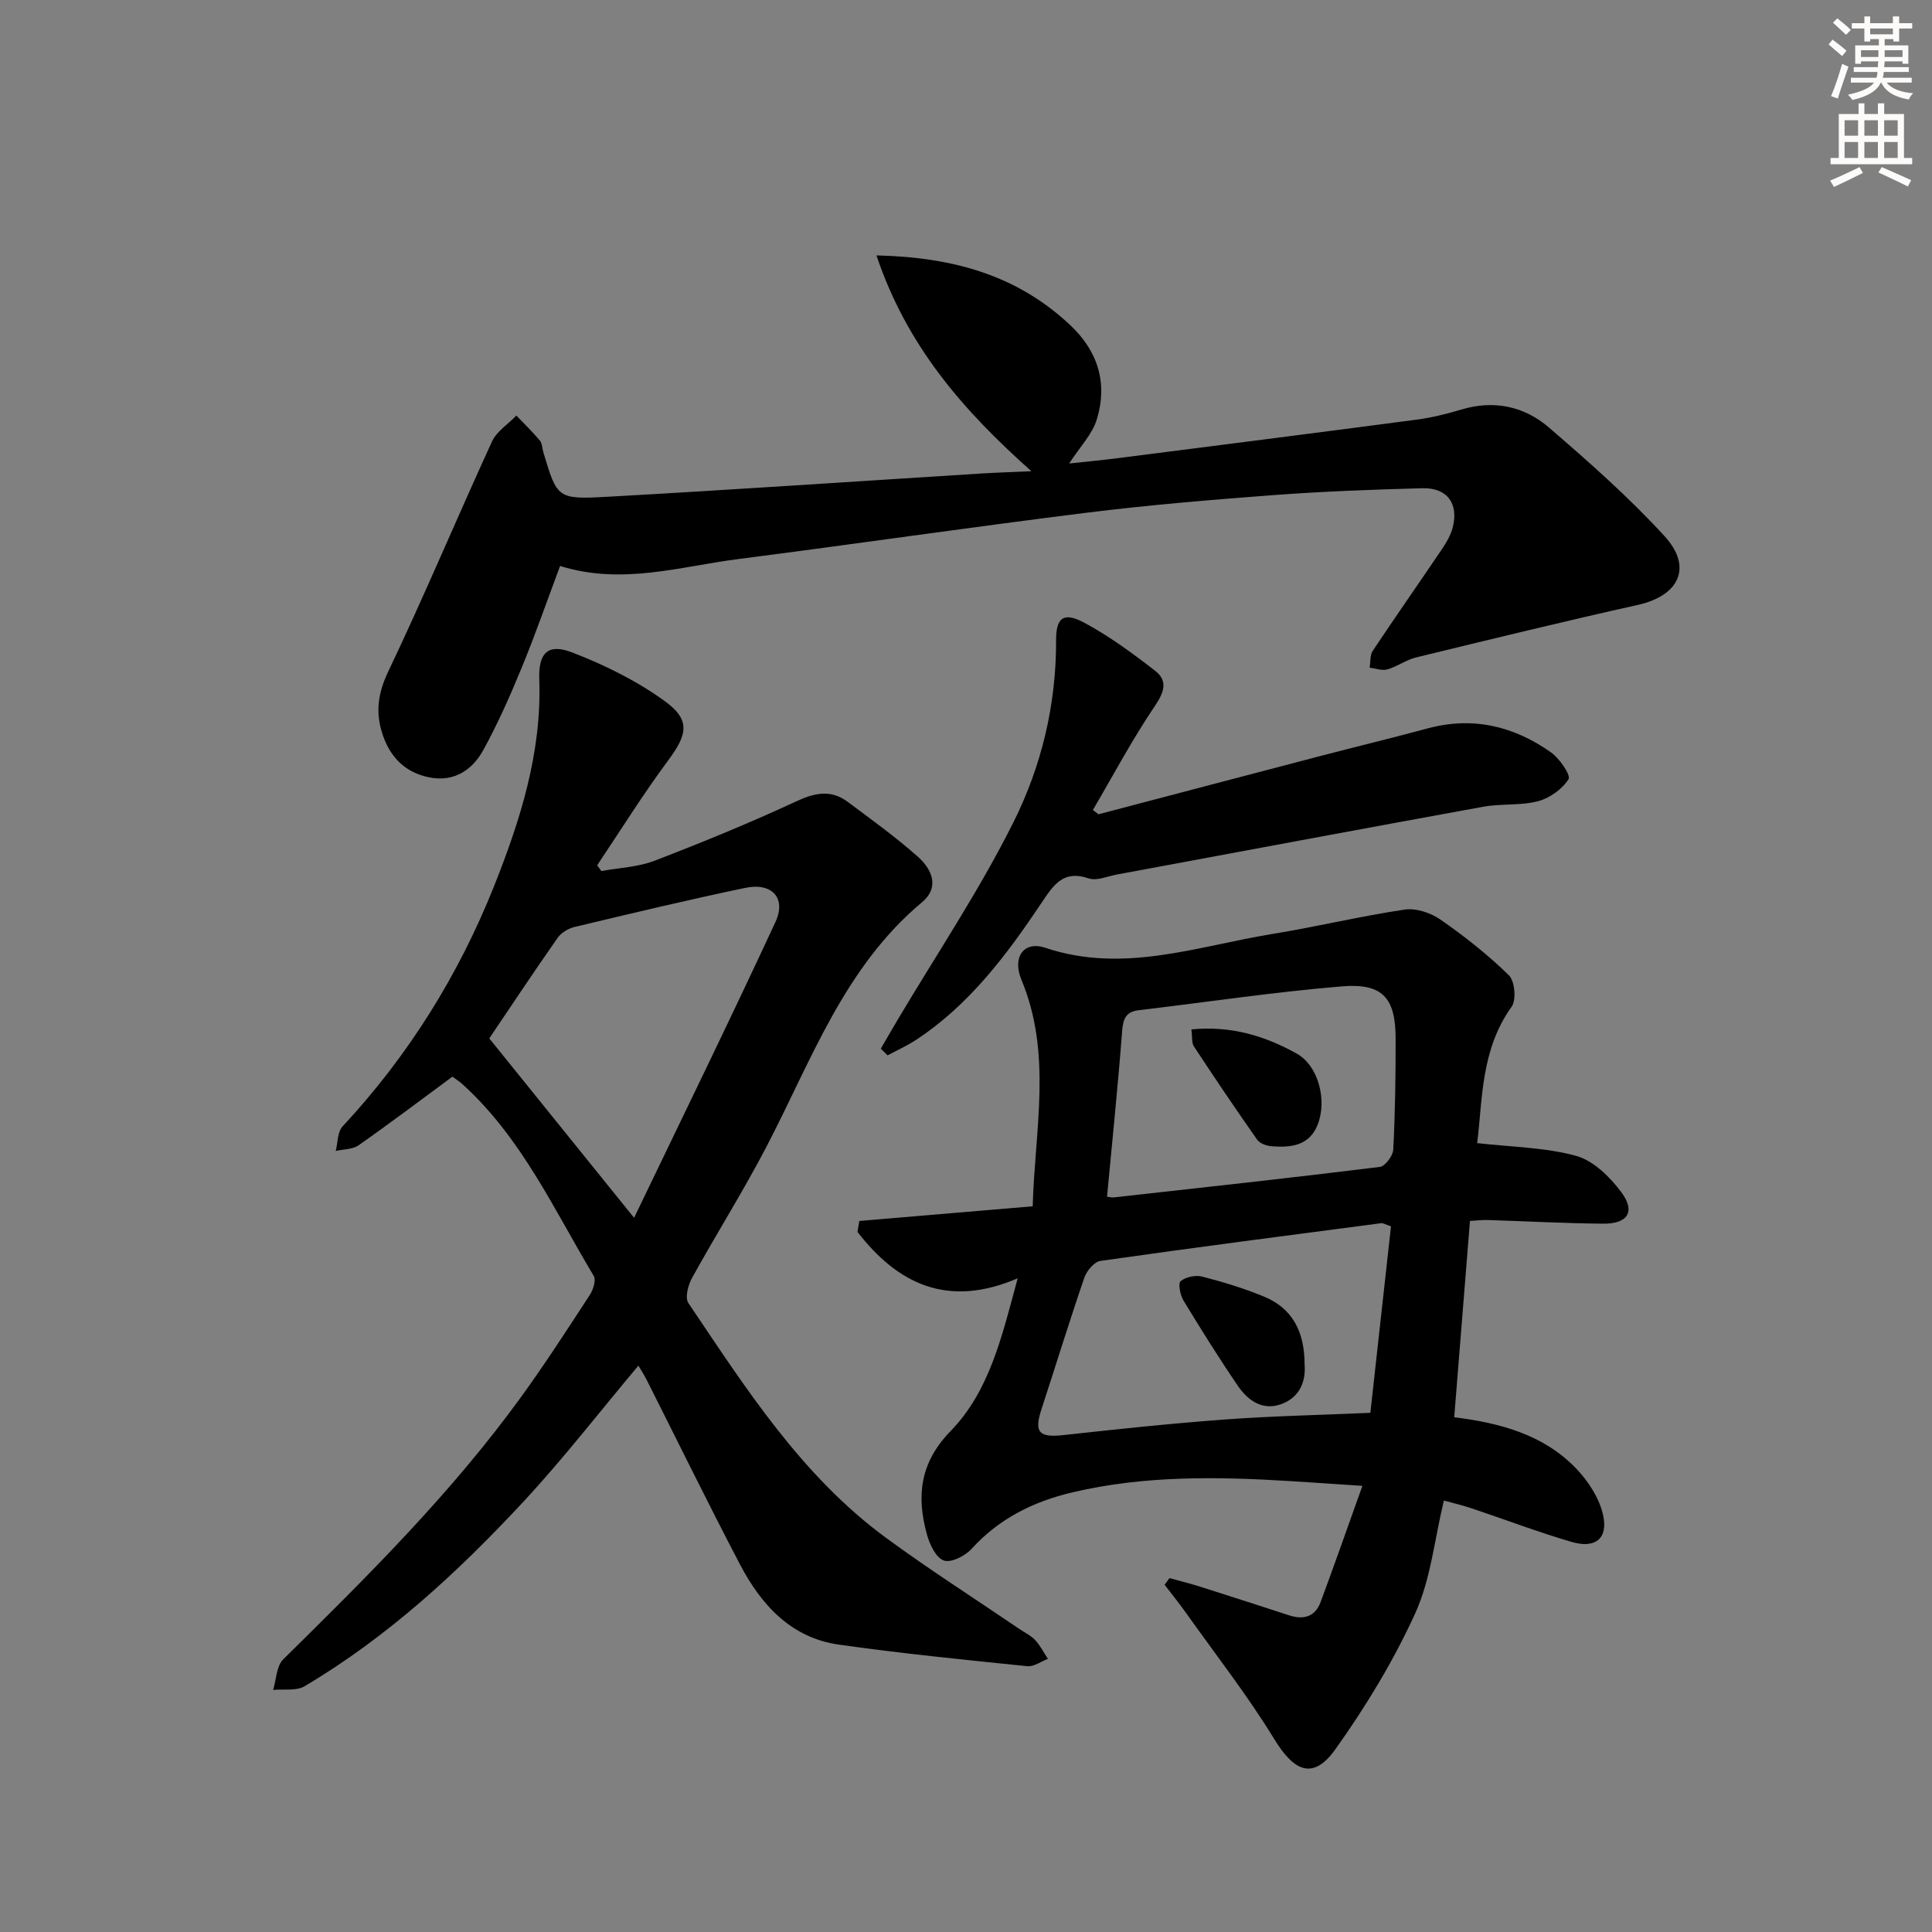 <svg enable-background="new 0 0 400 400" viewBox="0 0 400 400" xmlns="http://www.w3.org/2000/svg"><rect x="0" y="0" width="400" height="400" fill="#808080" stroke="none"/><g fill="#000001"><path d="m305.83 236.67c7.08.81 14.02.87 20.49 2.64 3.59.99 7.02 4.38 9.37 7.54 2.97 4 1.33 6.54-3.75 6.5-7.98-.07-15.95-.51-23.93-.76-1.11-.03-2.23.11-3.67.19-1.09 13.6-2.16 26.93-3.26 40.65 9.64 1.18 18.48 3.65 25.12 10.48 2.61 2.68 4.98 6.32 5.73 9.89 1.01 4.79-1.7 6.85-6.5 5.45-7-2.04-13.83-4.65-20.75-6.97-1.84-.62-3.74-1.05-5.74-1.61-1.95 8.07-2.71 16.27-5.93 23.34-4.49 9.87-10.23 19.31-16.53 28.15-4.53 6.36-8.46 4.75-12.6-2.01-5.6-9.16-12.26-17.67-18.49-26.44-1.36-1.91-2.85-3.74-4.27-5.6.34-.46.67-.92 1.01-1.38 2.11.58 4.24 1.11 6.33 1.77 6.16 1.95 12.31 3.94 18.45 5.94 3 .98 5.39.28 6.51-2.76 2.87-7.7 5.57-15.47 8.65-24.05-5.76-.38-10.32-.7-14.87-.98-15.13-.94-30.22-1.19-45.14 2.32-8.15 1.92-15.23 5.44-20.95 11.75-1.32 1.45-4.24 2.9-5.72 2.36-1.62-.58-2.9-3.32-3.47-5.35-2.19-7.93-1.51-14.86 4.89-21.44 8.09-8.32 10.65-19.68 13.89-31.63-14.58 6.26-24.89 1.09-33.17-9.61.13-.75.25-1.51.38-2.26 11.78-1 23.57-2 35.9-3.04.43-15.83 4.08-31.51-2.33-46.89-1.96-4.69.5-8.13 4.94-6.63 16.17 5.42 31.49-.34 47.05-2.87 9.15-1.49 18.19-3.68 27.36-5.04 2.36-.35 5.41.68 7.43 2.09 4.99 3.47 9.81 7.27 14.14 11.51 1.23 1.2 1.57 5.11.56 6.52-6.43 8.95-6 19.35-7.13 28.23zm-17.84 17.22c-1.14-.37-1.62-.69-2.05-.64-19.38 2.54-38.77 5.05-58.12 7.81-1.27.18-2.84 2.06-3.32 3.47-3.11 9.06-5.93 18.22-8.9 27.32-1.54 4.72-.46 5.83 4.58 5.27 11.18-1.23 22.36-2.42 33.57-3.24 9.88-.72 19.8-.92 29.97-1.37 1.45-13.13 2.86-25.9 4.27-38.62zm-58.79-6.13c.2.02.86.21 1.5.14 18.33-2.04 36.67-4.04 54.98-6.3 1.1-.14 2.72-2.3 2.78-3.59.39-7.65.5-15.32.49-22.98-.01-8.43-2.67-11.52-11.17-10.81-14.04 1.17-28.01 3.27-42.01 4.93-2.73.32-3.25 1.85-3.45 4.4-.86 11.25-2.02 22.47-3.12 34.21z"/><path d="m93.67 222.91c-6.55 4.83-12.91 9.64-19.43 14.21-1.24.87-3.13.8-4.73 1.17.44-1.72.35-3.93 1.41-5.07 13.55-14.56 23.94-31.19 31.28-49.53 5.47-13.69 9.99-27.82 9.45-42.96-.2-5.56 1.76-7.6 6.86-5.63 6.71 2.59 13.37 5.88 19.16 10.09 5.37 3.9 4.62 6.91.67 12.24-5.2 7.01-9.83 14.45-14.7 21.71.29.4.58.8.87 1.2 3.68-.68 7.56-.81 11-2.13 9.91-3.81 19.75-7.84 29.37-12.31 3.87-1.79 7.18-2.45 10.62.11 4.92 3.66 9.91 7.27 14.49 11.32 2.91 2.57 4.66 6.33.89 9.48-16.08 13.45-22.87 32.69-32.11 50.45-4.83 9.28-10.43 18.16-15.49 27.32-.82 1.48-1.5 4.1-.76 5.2 11.9 17.66 23.4 35.75 40.93 48.62 8.98 6.59 18.39 12.59 27.6 18.86 1.1.75 2.37 1.34 3.26 2.29 1.06 1.14 1.78 2.58 2.65 3.9-1.43.54-2.92 1.66-4.28 1.52-13.02-1.34-26.05-2.63-39-4.47-9.94-1.41-16.11-8.26-20.5-16.65-6.62-12.65-12.9-25.49-19.33-38.23-.51-1.01-1.13-1.95-1.68-2.88-8.03 9.56-15.53 19.27-23.85 28.22-13.51 14.53-28.07 27.98-45.27 38.16-1.71 1.02-4.31.54-6.5.76.66-2.14.68-4.94 2.08-6.32 17.45-17.19 34.83-34.43 49.26-54.34 4.98-6.87 9.58-14 14.22-21.11.7-1.08 1.34-3.07.82-3.94-8.27-13.8-14.98-28.68-27.24-39.75-.61-.54-1.3-.98-2.02-1.51zm37.55 29.15c-.14.07.08.03.14-.09 9.77-20.33 19.69-40.6 29.18-61.06 2.31-4.98-.7-8.23-6.21-7.09-11.84 2.47-23.61 5.29-35.38 8.1-1.3.31-2.77 1.2-3.52 2.28-5.03 7.19-9.88 14.49-14.13 20.79 10 12.39 19.86 24.61 29.92 37.07z"/><path d="m213.54 97.56c-14.36-12.78-25.81-26.04-32.08-44.68 16.3.37 29.4 4.31 40.21 14.52 5.71 5.4 7.71 12.08 5.38 19.53-.94 3-3.41 5.52-5.69 9.03 3.45-.37 6.56-.66 9.65-1.05 20.75-2.65 41.5-5.28 62.23-8.02 3.11-.41 6.21-1.16 9.22-2.07 6.8-2.07 13.1-.73 18.25 3.71 8.29 7.15 16.56 14.43 23.93 22.49 5.88 6.44 2.98 12.32-5.54 14.22-15.35 3.42-30.62 7.15-45.9 10.87-2.06.5-3.9 1.89-5.96 2.48-1.1.31-2.44-.21-3.67-.35.2-1.17.04-2.58.64-3.49 4.7-7.06 9.57-14.01 14.32-21.04.92-1.36 1.8-2.86 2.22-4.43 1.32-4.97-1.1-8.33-6.24-8.2-10.31.28-20.62.66-30.91 1.43-12.91.97-25.83 2.05-38.68 3.65-24.03 2.99-48.01 6.5-72.03 9.58-12.1 1.55-24.11 5.44-36.93 1.44-2.69 7.18-5.11 14.17-7.93 21.01-2.39 5.81-4.94 11.6-7.97 17.1-2.29 4.16-6.08 6.69-11.22 5.65-5.25-1.06-8.36-4.54-9.83-9.53-1.26-4.28-.68-8.06 1.36-12.35 7.49-15.72 14.22-31.8 21.48-47.63.97-2.12 3.34-3.61 5.06-5.39 1.64 1.71 3.35 3.37 4.87 5.18.48.58.46 1.57.7 2.36 2.85 9.53 2.87 9.85 13.12 9.28 25.88-1.44 51.75-3.21 77.62-4.83 3.15-.19 6.26-.29 10.32-.47z"/><path d="m182.36 217.11c1.12-1.91 2.22-3.83 3.35-5.74 8.13-13.7 17.06-27 24.15-41.21 5.77-11.56 8.84-24.31 8.79-37.55-.02-4.79 1.57-5.97 5.86-3.67 5.18 2.78 10 6.33 14.66 9.95 2.64 2.06 1.9 4.37-.06 7.27-4.68 6.91-8.61 14.33-12.84 21.54.38.3.77.59 1.15.89 15.33-4.03 30.66-8.07 46-12.08 7.39-1.93 14.82-3.72 22.19-5.71 9.35-2.52 17.84-.45 25.52 4.98 1.77 1.25 4.13 4.73 3.62 5.54-1.31 2.07-3.9 3.92-6.31 4.56-3.64.95-7.63.47-11.37 1.15-25.29 4.6-50.55 9.34-75.83 14.03-1.95.36-4.18 1.37-5.84.8-5.22-1.78-7.23 1.29-9.67 4.93-7.24 10.82-15 21.24-26.11 28.53-1.85 1.21-3.9 2.13-5.86 3.18-.47-.47-.93-.93-1.4-1.39z"/><path d="m270.1 282.46c.29 3.41-.9 6.85-4.89 8.27-3.86 1.37-6.88-.8-8.94-3.83-3.93-5.77-7.63-11.69-11.25-17.65-.68-1.12-1.14-3.54-.58-4 1.05-.87 3.06-1.3 4.43-.95 4.33 1.11 8.64 2.42 12.77 4.12 5.86 2.4 8.45 7.16 8.46 14.04z"/><path d="m246.66 213.13c8.23-.81 15.29 1.36 21.83 5.02 4.46 2.49 6.32 9.63 4.32 14.7-1.72 4.38-5.57 4.78-9.54 4.47-1.05-.08-2.44-.58-2.99-1.36-4.48-6.37-8.82-12.82-13.1-19.32-.48-.73-.3-1.9-.52-3.51z"/></g><path d="m378.6 9.2.8-1c.9.7 1.9 1.4 2.9 2.3l-.9 1.1c-1.1-.9-2-1.7-2.8-2.4zm.5 10.7c.9-2.1 1.6-4.3 2.3-6.7.4.2.8.4 1.3.6-.7 2.1-1.5 4.3-2.2 6.6zm.4-15.2.9-.9c1 .8 2 1.6 2.8 2.4l-1 1c-1-.9-1.9-1.8-2.7-2.5zm12.5-1.3h1.2v1.4h2.7v1.1h-2.7v2.7h-1.2v-.5h-1.8v1.3h4.9v3.8h-1.2v-.5h-3.7c0 .4-.1.9-.1 1.2h5.1v1h-5.2c0 .5-.1.9-.2 1.2h6v1h-5.2c1.1 1.3 2.9 2 5.5 2.2-.4.4-.7.8-.9 1.3-2.9-.5-4.8-1.6-5.7-3.5h-.1c-.8 1.7-2.7 2.9-5.9 3.6-.2-.4-.6-.8-.9-1.1 2.8-.6 4.6-1.4 5.4-2.5h-4.8v-1h5.3c.1-.3.2-.7.2-1.2h-4.9v-1h5c0-.4 0-.8.1-1.2h-3.6v.5h-1.2v-3.8h4.9v-1.3h-1.8v.5h-1.2v-2.7h-2.6v-1.1h2.6v-1.4h1.2v1.4h4.7v-1.4zm-6.7 8.4h3.6c0-.4 0-.9 0-1.4h-3.6zm1.9-4.7h4.7v-1.2h-4.7zm6.7 3.3h-3.7v1.4h3.7z" fill="#fcfbfa"/><path d="m384.7 21.4h1.3v2.2h2.8v-2.2h1.3v2.2h4.1v9.1h1.7v1.3h-16.9v-1.3h1.7v-9.1h4.1v-2.2zm.3 13.2.7 1.2c-1.8.9-3.8 1.9-6 2.9-.2-.4-.5-.8-.8-1.3 2.4-1 4.4-2 6.1-2.8zm-3.1-6.5h2.8v-3.2h-2.8zm0 4.6h2.8v-3.3h-2.8zm4.1-4.6h2.8v-3.2h-2.8zm0 4.6h2.8v-3.3h-2.8zm3.6 1.9c2.1.9 4.1 1.8 6.1 2.7l-.7 1.3c-2.2-1.1-4.2-2-6.1-2.9zm3.3-9.7h-2.8v3.2h2.8zm-2.8 7.8h2.8v-3.3h-2.8z" fill="#fcfbfa"/></svg>